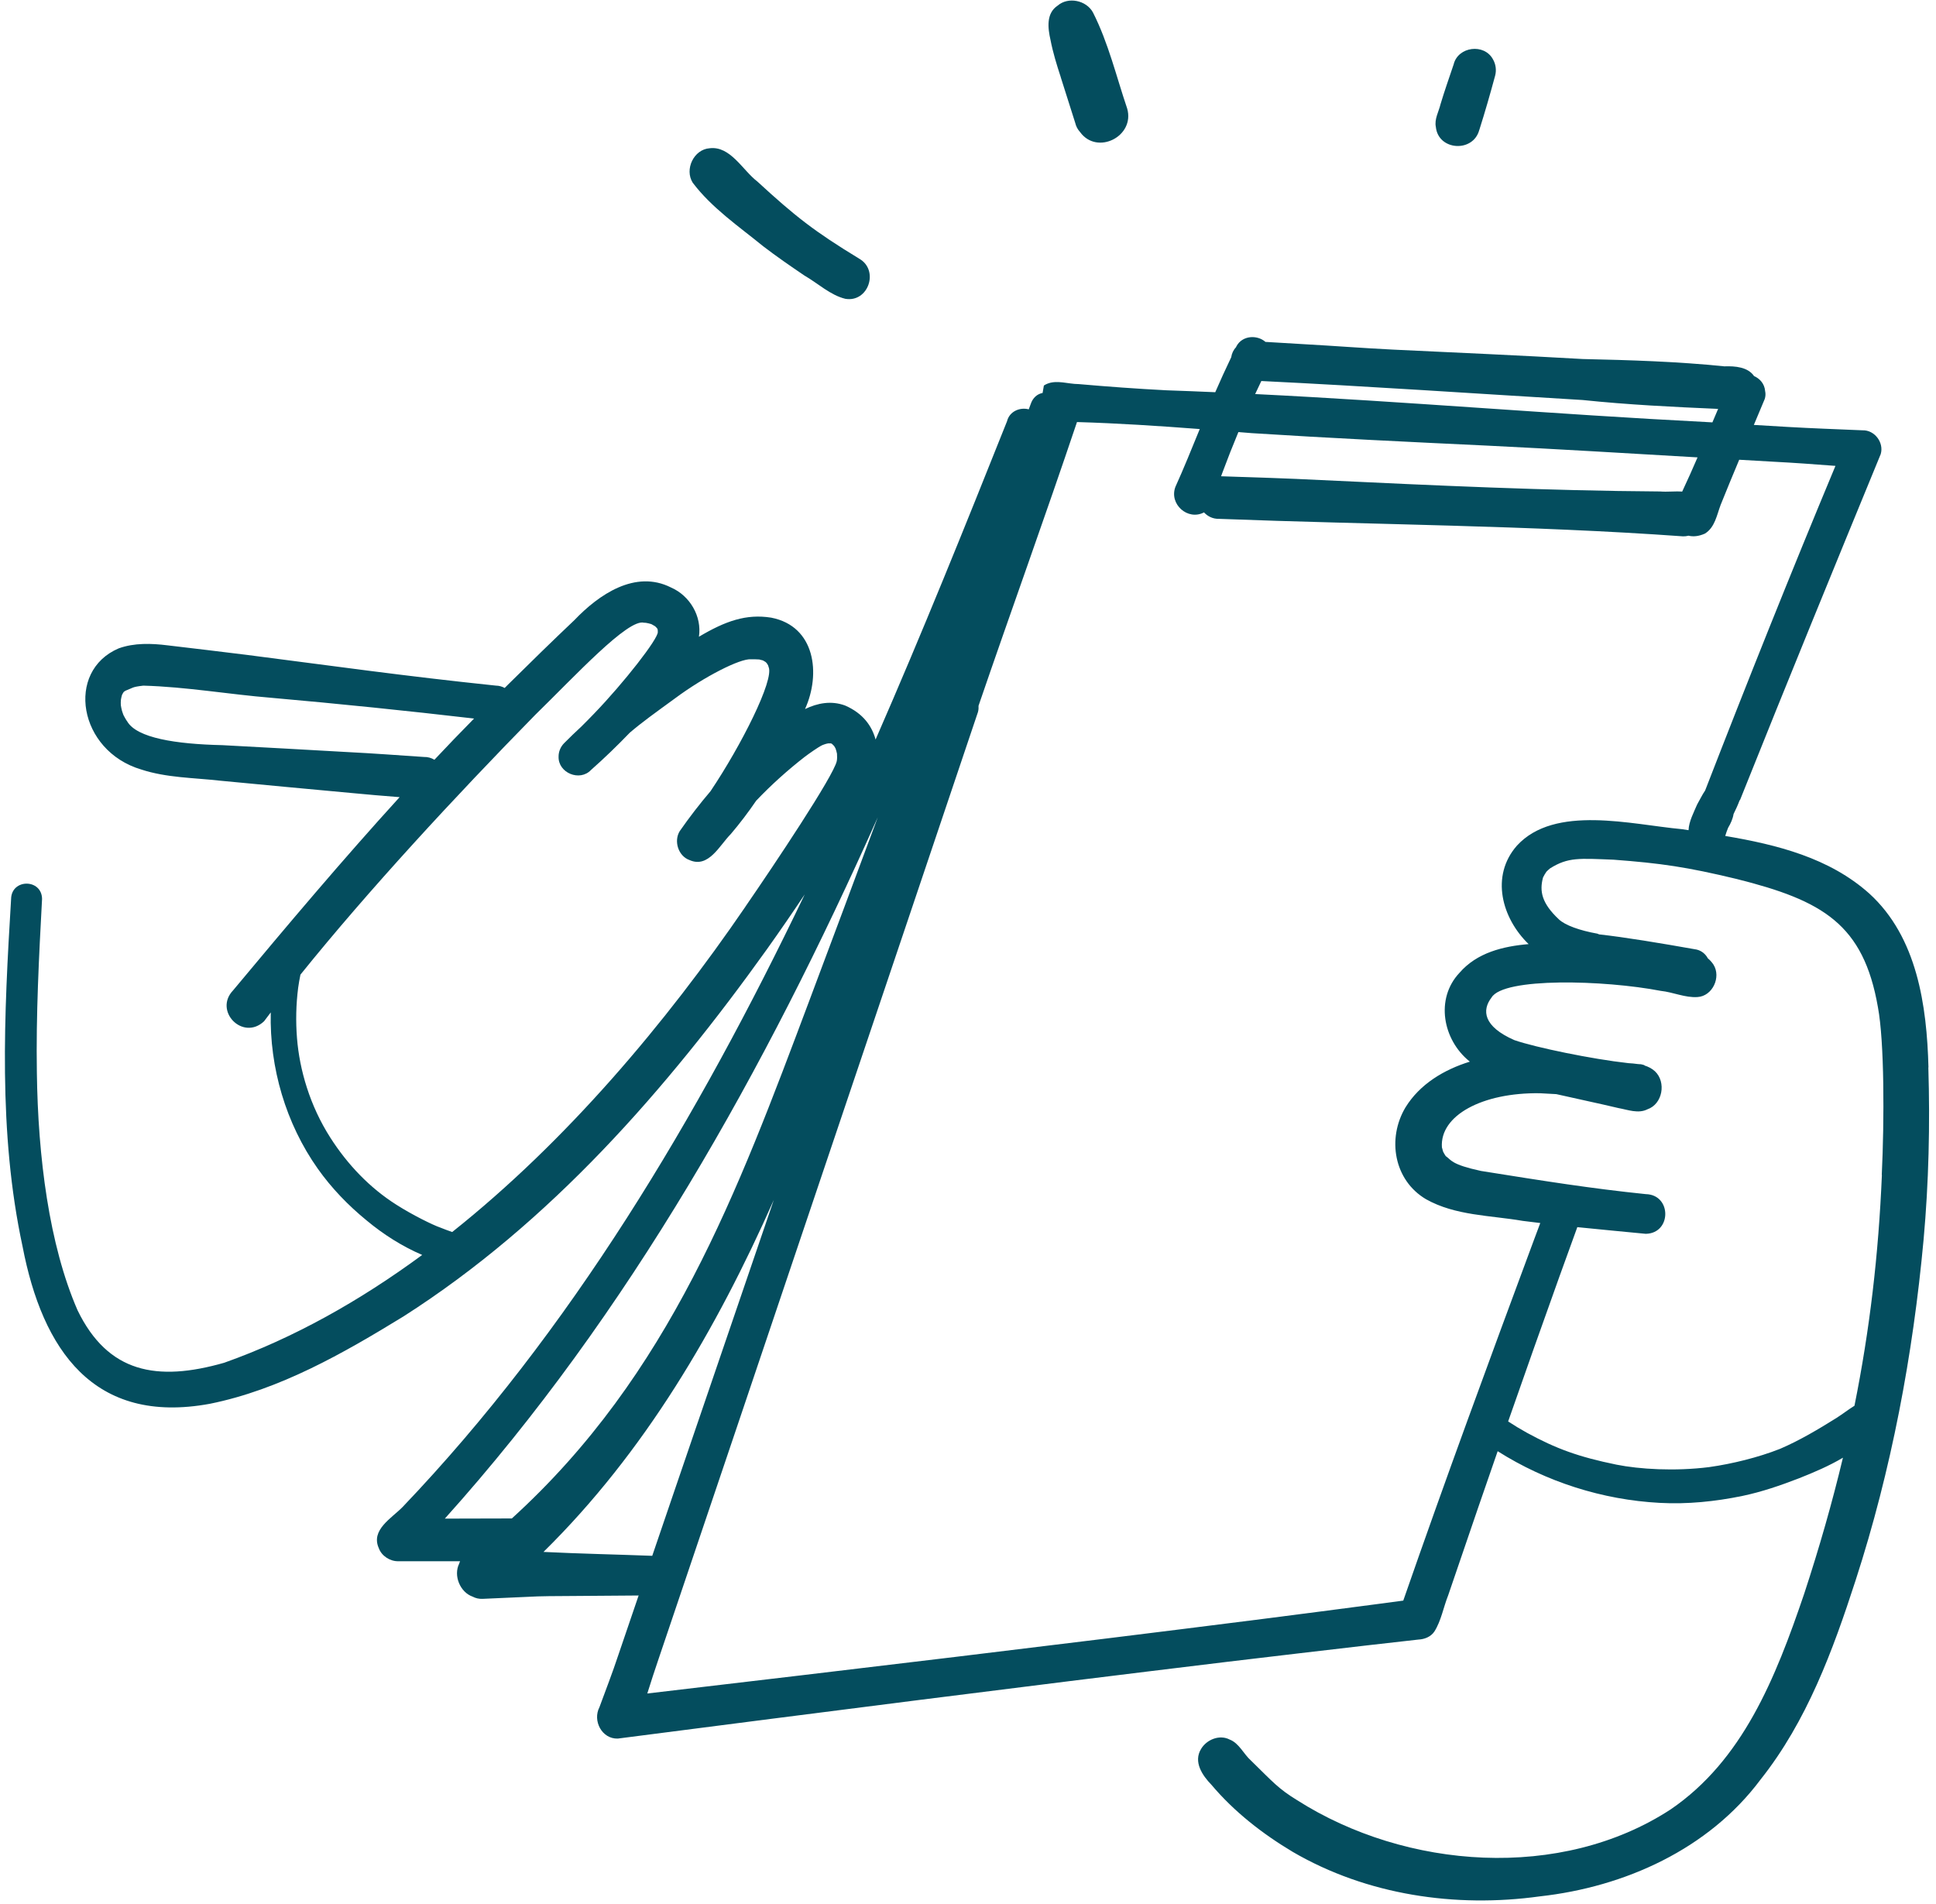 <svg width="185" height="182" viewBox="0 0 185 182" fill="none" xmlns="http://www.w3.org/2000/svg">
<g id="Check Eligibility" clip-path="url(#clip0_3619_9172)">
<path id="Vector" d="M184.28 102.008C184.123 96.113 183.209 89.569 178.623 85.393C174.81 81.986 169.829 80.732 164.859 79.892C164.941 79.622 165.031 79.361 165.133 79.115C165.383 78.7 165.582 78.255 165.656 77.794C165.871 77.36 166.074 76.923 166.238 76.474C166.25 76.474 166.258 76.47 166.27 76.466C166.332 76.313 166.391 76.161 166.453 76.009C170.809 65.113 175.255 54.252 179.717 43.399C180.045 42.305 179.138 41.09 177.986 41.125C176.732 41.075 175.482 41.024 174.228 40.969C172.016 40.879 169.805 40.746 167.594 40.61C167.942 39.781 168.289 38.953 168.637 38.125C168.715 37.875 168.727 37.625 168.672 37.375C168.614 36.676 168.172 36.187 167.614 35.941C167.02 35.078 165.828 34.976 164.777 35.011C160.281 34.55 155.761 34.414 151.244 34.312C145.208 33.964 139.169 33.699 133.129 33.413C130.281 33.273 127.437 33.05 124.593 32.894C123.37 32.82 122.147 32.749 120.924 32.675C120.131 31.98 118.721 32.046 118.158 33.081C118.139 33.117 118.123 33.156 118.107 33.191C117.853 33.456 117.705 33.788 117.654 34.14C117.115 35.265 116.603 36.383 116.127 37.484C114.572 37.418 113.017 37.351 111.462 37.301C108.661 37.156 105.864 36.953 103.066 36.707C102.086 36.707 101.015 36.293 100.082 36.672C99.957 36.718 99.851 36.781 99.75 36.847C99.703 37.082 99.671 37.32 99.629 37.555C99.14 37.648 98.691 37.988 98.48 38.648C98.421 38.805 98.363 38.965 98.304 39.121C97.468 38.898 96.464 39.305 96.23 40.258C92.221 50.306 88.104 60.534 83.669 70.676C83.318 69.383 82.466 68.168 80.751 67.425C79.419 66.937 78.126 67.191 76.926 67.765C78.454 64.398 77.911 59.85 73.699 59.03C71.305 58.647 69.316 59.354 66.788 60.854C67.085 58.909 65.925 56.932 64.12 56.147C60.702 54.42 57.213 56.827 54.885 59.268C52.748 61.292 50.642 63.351 48.552 65.421C48.442 65.531 48.333 65.64 48.224 65.749C47.989 65.617 47.708 65.527 47.372 65.523C38.535 64.601 32.1 63.679 23.564 62.585C21.044 62.276 18.529 61.968 16.009 61.675C14.461 61.483 12.832 61.429 11.344 61.964C6.234 64.14 7.484 71.758 13.501 73.543C15.911 74.333 18.482 74.325 20.982 74.606C25.178 75.005 29.37 75.403 33.569 75.786C35.109 75.938 36.648 76.063 38.187 76.184C32.718 82.189 27.479 88.405 22.275 94.648C20.388 96.628 23.213 99.504 25.232 97.605C25.443 97.324 25.654 97.043 25.873 96.757C25.748 102.039 27.315 107.376 30.366 111.693C31.682 113.552 33.273 115.201 35.034 116.639C36.644 117.979 38.422 119.108 40.344 119.936C34.409 124.304 28.084 127.875 21.427 130.238C14.969 132.086 10.309 131.187 7.414 125.23C4.679 118.955 3.628 110.544 3.523 102.52C3.433 96.976 3.722 91.44 4.019 85.908C3.991 83.967 1.1 83.963 1.061 85.908C0.393 96.968 -0.193 108.208 2.155 119.12C4.054 129.004 8.937 136.211 20.056 134.16C26.733 132.813 32.8 129.34 38.554 125.812C52.58 116.858 63.687 104.129 73.301 90.698C74.528 88.975 75.723 87.237 76.899 85.479C66.671 106.821 54.537 127.195 38.468 144.029C37.417 145.103 35.41 146.209 36.199 147.963C36.468 148.705 37.265 149.217 38.05 149.209C40.023 149.209 41.996 149.209 43.965 149.209C43.93 149.28 43.903 149.358 43.879 149.436C43.309 150.577 43.961 152.171 45.165 152.592C45.454 152.745 45.766 152.815 46.102 152.803L50.302 152.616C51.74 152.53 53.177 152.542 54.615 152.53C56.717 152.514 58.815 152.499 60.917 152.483C60.952 152.483 60.991 152.483 61.026 152.479C60.377 154.386 59.725 156.292 59.077 158.199C58.526 159.871 57.885 161.512 57.279 163.164C56.611 164.449 57.51 166.204 59.033 166.157C79.036 163.578 96.57 161.324 117.342 158.812C121.784 158.281 126.229 157.761 130.671 157.245C132.293 157.062 133.91 156.878 135.531 156.695C136.125 156.667 136.727 156.433 137.067 155.925C137.719 154.894 137.93 153.604 138.383 152.471C139.333 149.674 140.286 146.881 141.247 144.091C141.868 142.29 142.489 140.493 143.114 138.692C147.74 141.622 153.127 143.341 158.597 143.63C161.242 143.775 163.898 143.501 166.488 142.97C168.34 142.583 170.133 141.966 171.895 141.286C173.337 140.716 174.775 140.103 176.107 139.313C175.095 143.556 173.868 147.857 172.403 152.319C169.641 160.461 166.508 168.235 159.648 172.923C149.174 179.764 134.367 178.674 123.956 172.048C122.147 170.939 121.643 170.313 119.549 168.266C118.834 167.637 118.416 166.598 117.498 166.247C116.541 165.75 115.31 166.247 114.779 167.137C114.009 168.376 114.892 169.681 115.771 170.583C117.943 173.158 120.647 175.263 123.534 176.986C130.613 181.112 139.083 182.354 147.142 181.237C155.253 180.338 163.273 176.728 168.235 170.071C172.657 164.504 175.146 157.742 177.314 151.045C180.74 140.482 182.799 129.511 183.815 118.459C184.307 112.994 184.436 107.497 184.268 102.012L184.28 102.008ZM33.265 71.879C29.26 71.645 25.256 71.434 21.247 71.215C16.778 71.114 13.09 70.528 12.161 68.953C12.047 68.808 11.891 68.512 11.805 68.355C11.75 68.211 11.696 68.066 11.653 67.918C11.606 67.746 11.575 67.57 11.547 67.398C11.543 67.324 11.539 67.238 11.539 67.14C11.543 67.035 11.551 66.941 11.555 66.867C11.582 66.718 11.61 66.566 11.656 66.421C11.66 66.41 11.664 66.406 11.668 66.394C11.715 66.3 11.766 66.21 11.825 66.125C11.879 66.089 11.93 66.046 11.985 66.015C12.746 65.726 12.571 65.656 13.696 65.527C17.794 65.64 21.865 66.359 25.951 66.691C32.409 67.261 38.859 67.922 45.301 68.672C44.024 69.969 42.758 71.281 41.512 72.61C41.219 72.434 40.879 72.332 40.52 72.344C38.101 72.184 35.687 72 33.269 71.879H33.265ZM71.23 86.654C63.612 97.796 54.127 109.064 43.211 117.744C42.825 117.608 42.442 117.471 42.063 117.315C41.406 117.096 39.414 116.119 37.882 115.139C35.343 113.533 33.214 111.306 31.565 108.724C29.616 105.676 28.623 102.262 28.381 99.219C28.252 97.617 28.288 95.999 28.491 94.406C28.549 93.984 28.623 93.566 28.709 93.147C35.199 85.088 43.496 76.122 51.146 68.32C54.935 64.621 60.014 59.1 61.538 59.514C61.604 59.514 61.659 59.522 61.71 59.522C61.882 59.553 62.05 59.585 62.214 59.639C62.233 59.647 62.253 59.655 62.272 59.663C62.362 59.71 62.483 59.776 62.604 59.854C62.651 59.901 62.71 59.956 62.776 60.03C62.788 60.05 62.8 60.065 62.811 60.085C62.819 60.1 62.823 60.108 62.827 60.12C62.835 60.143 62.843 60.167 62.85 60.194C62.85 60.264 62.862 60.335 62.858 60.401C62.897 61.05 59.627 65.238 56.791 68.18C56.385 68.605 55.971 69.023 55.553 69.438C54.994 69.957 54.443 70.481 53.908 71.024C53.572 71.36 53.373 71.832 53.377 72.305C53.322 73.868 55.404 74.727 56.475 73.587C57.76 72.454 58.991 71.258 60.182 70.023C61.389 68.992 62.534 68.18 64.538 66.718C67.308 64.663 70.719 62.925 71.766 63.007C72.027 63.007 72.289 63.007 72.551 63.026C72.652 63.05 72.778 63.081 72.903 63.116C72.988 63.159 73.07 63.206 73.149 63.261C73.176 63.288 73.215 63.327 73.262 63.37C73.309 63.441 73.356 63.507 73.395 63.581C73.414 63.64 73.438 63.695 73.449 63.753C73.985 64.98 70.851 71.215 67.894 75.618C66.855 76.837 65.874 78.111 64.956 79.427C64.362 80.384 64.816 81.818 65.89 82.197C67.71 83.006 68.757 80.787 69.828 79.716C70.699 78.697 71.504 77.626 72.262 76.52C73.711 74.997 75.282 73.586 76.942 72.297C77.317 72.02 78.161 71.414 78.567 71.219C78.688 71.172 78.805 71.125 78.931 71.09C79.001 71.07 79.075 71.059 79.145 71.043C79.224 71.043 79.306 71.043 79.384 71.043C79.403 71.047 79.427 71.055 79.45 71.063C79.474 71.078 79.497 71.094 79.517 71.106C79.583 71.168 79.649 71.231 79.708 71.297C79.755 71.371 79.802 71.446 79.841 71.524C79.899 71.688 79.946 71.856 79.981 72.028C79.993 72.219 80.005 72.539 79.958 72.746C79.645 74.172 74.047 82.56 71.227 86.651L71.23 86.654ZM120.53 36.414C130.773 36.914 141.005 37.617 151.24 38.23C155.546 38.68 159.863 38.891 164.18 39.078C164 39.508 163.812 39.938 163.633 40.367C163.402 40.356 163.175 40.34 162.949 40.328C148.603 39.598 134.285 38.367 119.94 37.66C120.131 37.242 120.334 36.828 120.53 36.414ZM116.806 45.184C117.291 43.876 117.803 42.579 118.338 41.293C118.76 41.328 119.178 41.36 119.6 41.395C127.112 41.875 134.633 42.235 142.149 42.59C148.842 42.919 155.526 43.321 162.214 43.712C161.742 44.809 161.253 45.903 160.746 46.982C160.054 46.931 159.316 47.028 158.64 46.97C147.826 46.9 137.02 46.392 126.222 45.88C123.045 45.716 119.865 45.622 116.685 45.517C116.724 45.403 116.76 45.29 116.806 45.184ZM48.907 145.119C47.274 145.119 45.641 145.127 44.012 145.131C43.512 145.131 43.008 145.131 42.508 145.134C60.174 125.476 73.145 102.156 83.876 78.114C81.7 83.971 79.52 89.827 77.321 95.675C70.469 113.924 64.03 131.371 48.911 145.119H48.907ZM51.935 148.318C61.6 138.802 68.441 127.078 73.942 114.681C70.773 123.956 67.601 133.227 64.437 142.501C63.733 144.564 63.03 146.627 62.327 148.69C58.865 148.557 55.396 148.49 51.939 148.318H51.935ZM134.09 152.971C133.328 153.073 132.562 153.175 131.8 153.276C128.066 153.776 124.327 154.249 120.588 154.733C101.023 157.218 81.439 159.546 61.854 161.848C62.55 159.601 63.339 157.382 64.081 155.147C66.198 148.881 68.316 142.615 70.43 136.348C75.872 120.206 81.318 104.059 86.76 87.912C88.99 81.287 91.221 74.661 93.456 68.039C93.51 67.828 93.518 67.636 93.507 67.449C96.605 58.397 99.867 49.404 102.914 40.336C106.833 40.45 110.739 40.707 114.646 41.004C113.841 42.969 113.087 44.841 112.321 46.525C111.692 48.181 113.501 49.787 115.052 48.97C115.408 49.353 115.904 49.603 116.49 49.587C131.269 50.154 146.068 50.197 160.828 51.259C161.011 51.263 161.183 51.24 161.351 51.197C161.793 51.306 162.32 51.263 162.914 50.998C163.871 50.412 164.051 49.236 164.418 48.259C164.996 46.814 165.594 45.376 166.195 43.938C167.285 44.001 168.375 44.063 169.465 44.126C171.442 44.227 173.419 44.372 175.392 44.524C171.102 54.807 166.969 65.156 162.941 75.544C162.648 75.97 162.422 76.462 162.175 76.884C161.875 77.595 161.378 78.521 161.355 79.341C161.14 79.31 160.925 79.275 160.71 79.243C155.936 78.81 148.568 76.86 144.947 80.826C142.403 83.732 143.513 87.756 146.072 90.229C143.614 90.436 141.13 91.05 139.469 92.968C137.125 95.453 137.875 99.371 140.407 101.422C140.423 101.438 140.442 101.445 140.458 101.461C137.985 102.227 135.668 103.61 134.301 105.84C132.531 108.81 133.191 112.791 136.262 114.607C139.063 116.186 142.403 116.146 145.498 116.678C146.06 116.752 146.623 116.815 147.185 116.885C146.974 117.444 146.763 118.006 146.556 118.565C142.31 130.004 138.094 141.454 134.09 152.979V152.971ZM179.83 112.283C179.51 119.889 178.67 127.085 177.209 134.348C176.619 134.715 176.068 135.145 175.482 135.52C173.747 136.602 171.981 137.657 170.098 138.466C169.016 138.892 167.907 139.235 166.781 139.524C165.641 139.814 164.488 140.048 163.32 140.212C160.023 140.626 156.667 140.415 154.471 139.978C150.83 139.235 148.689 138.446 145.916 136.934C145.302 136.594 144.701 136.231 144.115 135.848C145.724 131.238 147.353 126.632 149.002 122.038C149.572 120.448 150.15 118.866 150.725 117.279C152.905 117.502 155.085 117.705 157.265 117.916C159.749 117.873 159.757 114.174 157.265 114.123C152.057 113.588 147.588 112.877 141.52 111.908C138.653 111.286 138.704 110.872 138.149 110.486C138.055 110.349 137.973 110.204 137.899 110.06C137.852 109.915 137.813 109.767 137.786 109.653C137.571 106.61 141.638 104.403 147.15 104.481C147.705 104.508 148.221 104.536 148.717 104.567C150.693 105.02 152.682 105.43 154.655 105.899C155.55 106.059 156.546 106.458 157.417 106.02C158.878 105.524 159.245 103.414 158.14 102.379C157.843 102.11 157.503 101.942 157.14 101.828C157.14 101.82 157.143 101.809 157.147 101.801C156.983 101.758 156.827 101.695 156.651 101.703C156.604 101.703 156.55 101.695 156.503 101.692C156.21 101.649 155.913 101.621 155.612 101.606C152.131 101.223 146.716 100.101 144.712 99.406C141.724 98.097 141.595 96.539 142.528 95.335C143.669 93.397 153.291 93.655 158.702 94.698C159.874 94.82 161.039 95.37 162.211 95.288C163.648 95.202 164.488 93.382 163.734 92.186C163.582 91.96 163.406 91.757 163.199 91.589C162.98 91.186 162.617 90.866 162.121 90.749C158.55 90.116 155.303 89.577 152.807 89.299C152.752 89.276 152.694 89.252 152.639 89.229C150.92 88.924 149.561 88.42 148.978 87.877C147.31 86.319 147.103 85.17 147.443 83.881C147.443 83.873 147.447 83.869 147.451 83.857C147.545 83.662 147.654 83.478 147.779 83.302C147.822 83.256 147.869 83.209 147.924 83.162C147.986 83.099 148.06 83.045 148.127 82.986C149.854 81.912 150.893 82.033 154.194 82.162C158.722 82.502 161.183 82.857 165.941 84.002C174.177 86.065 178.068 88.315 179.451 96.261C180.068 99.555 180.068 107.044 179.818 112.283H179.83Z" fill="#044D5E"/>
<path id="Vector_2" d="M72.942 23.545C74.215 24.522 75.54 25.432 76.868 26.334C78.137 27.061 79.356 28.217 80.778 28.557C82.982 28.932 84.037 25.823 82.103 24.721C77.805 22.103 76.012 20.697 72.359 17.337C70.965 16.271 69.793 13.927 67.812 14.169C66.296 14.274 65.39 16.192 66.195 17.462C68.015 19.877 70.609 21.642 72.942 23.545Z" fill="#044D5E"/>
<path id="Vector_3" d="M101.363 7.383C101.824 8.836 102.285 10.289 102.746 11.743C102.824 12.079 102.98 12.368 103.207 12.618C104.832 14.872 108.473 13.032 107.712 10.375C106.668 7.297 105.914 4.093 104.438 1.183C103.801 0.026 102.074 -0.337 101.066 0.538C99.949 1.273 100.129 2.695 100.386 3.828C100.621 5.035 100.984 6.215 101.367 7.383H101.363Z" fill="#044D5E"/>
<path id="Vector_4" d="M141.36 12.419C141.903 10.707 142.4 8.981 142.868 7.246C143.013 6.719 142.939 6.137 142.661 5.664C141.825 4.121 139.321 4.445 138.907 6.156C138.481 7.426 138.032 8.692 137.649 9.973C137.481 10.68 137.051 11.395 137.207 12.133C137.434 14.403 140.778 14.61 141.356 12.419H141.36Z" fill="#044D5E"/>
</g>
<defs>
<clipPath id="clip0_3619_9172">
<rect width="183.867" height="181.57" fill="white" transform="translate(0.479 0.054)"/>
</clipPath>
</defs>
</svg>
